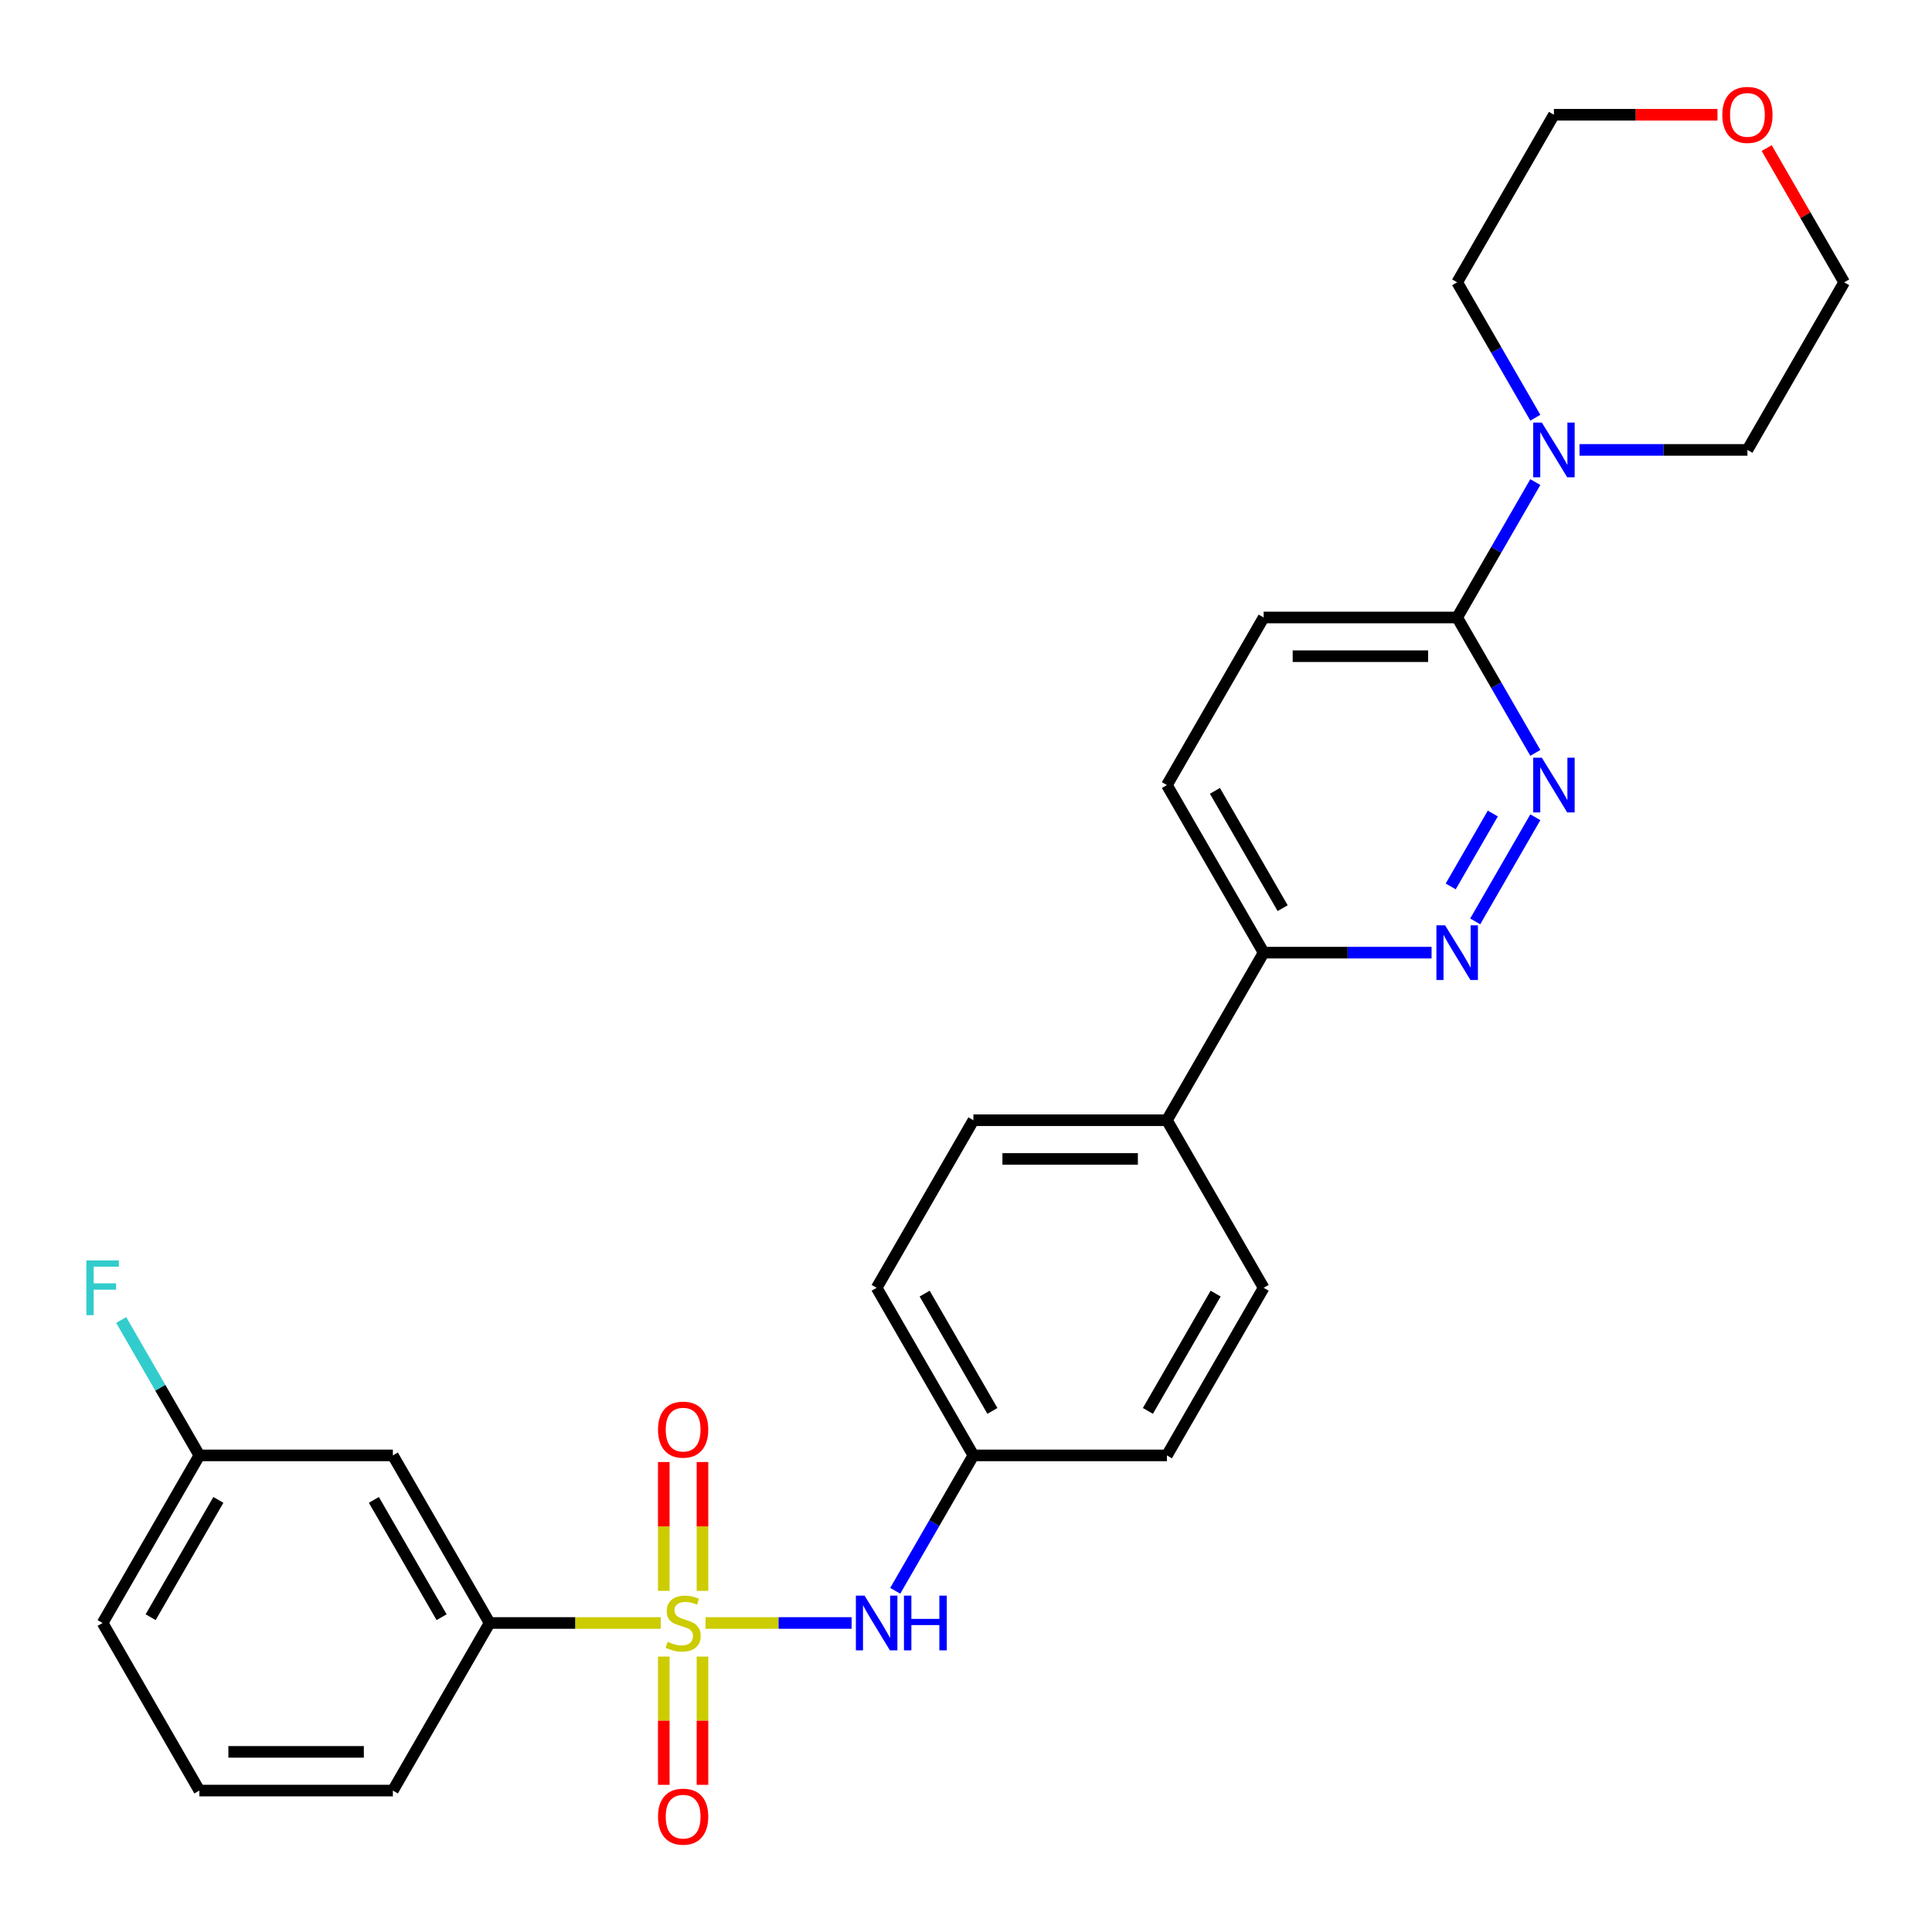 <?xml version='1.0' encoding='iso-8859-1'?>
<svg version='1.1' baseProfile='full'
              xmlns='http://www.w3.org/2000/svg'
                      xmlns:rdkit='http://www.rdkit.org/xml'
                      xmlns:xlink='http://www.w3.org/1999/xlink'
                  xml:space='preserve'
width='1000px' height='1000px' viewBox='0 0 1000 1000'>
<!-- END OF HEADER -->
<rect style='opacity:1.0;fill:#FFFFFF;stroke:none' width='1000' height='1000' x='0' y='0'> </rect>
<path class='bond-2' d='M 365.172,840.054 L 402.982,840.054' style='fill:none;fill-rule:evenodd;stroke:#CCCC00;stroke-width:6px;stroke-linecap:butt;stroke-linejoin:miter;stroke-opacity:1' />
<path class='bond-2' d='M 402.982,840.054 L 440.793,840.054' style='fill:none;fill-rule:evenodd;stroke:#0000FF;stroke-width:6px;stroke-linecap:butt;stroke-linejoin:miter;stroke-opacity:1' />
<path class='bond-4' d='M 342.004,840.054 L 297.716,840.054' style='fill:none;fill-rule:evenodd;stroke:#CCCC00;stroke-width:6px;stroke-linecap:butt;stroke-linejoin:miter;stroke-opacity:1' />
<path class='bond-4' d='M 297.716,840.054 L 253.428,840.054' style='fill:none;fill-rule:evenodd;stroke:#000000;stroke-width:6px;stroke-linecap:butt;stroke-linejoin:miter;stroke-opacity:1' />
<path class='bond-6' d='M 363.603,823.43 L 363.603,790.086' style='fill:none;fill-rule:evenodd;stroke:#CCCC00;stroke-width:6px;stroke-linecap:butt;stroke-linejoin:miter;stroke-opacity:1' />
<path class='bond-6' d='M 363.603,790.086 L 363.603,756.743' style='fill:none;fill-rule:evenodd;stroke:#FF0000;stroke-width:6px;stroke-linecap:butt;stroke-linejoin:miter;stroke-opacity:1' />
<path class='bond-6' d='M 343.572,823.43 L 343.572,790.086' style='fill:none;fill-rule:evenodd;stroke:#CCCC00;stroke-width:6px;stroke-linecap:butt;stroke-linejoin:miter;stroke-opacity:1' />
<path class='bond-6' d='M 343.572,790.086 L 343.572,756.743' style='fill:none;fill-rule:evenodd;stroke:#FF0000;stroke-width:6px;stroke-linecap:butt;stroke-linejoin:miter;stroke-opacity:1' />
<path class='bond-7' d='M 343.572,857.438 L 343.572,890.631' style='fill:none;fill-rule:evenodd;stroke:#CCCC00;stroke-width:6px;stroke-linecap:butt;stroke-linejoin:miter;stroke-opacity:1' />
<path class='bond-7' d='M 343.572,890.631 L 343.572,923.824' style='fill:none;fill-rule:evenodd;stroke:#FF0000;stroke-width:6px;stroke-linecap:butt;stroke-linejoin:miter;stroke-opacity:1' />
<path class='bond-7' d='M 363.603,857.438 L 363.603,890.631' style='fill:none;fill-rule:evenodd;stroke:#CCCC00;stroke-width:6px;stroke-linecap:butt;stroke-linejoin:miter;stroke-opacity:1' />
<path class='bond-7' d='M 363.603,890.631 L 363.603,923.824' style='fill:none;fill-rule:evenodd;stroke:#FF0000;stroke-width:6px;stroke-linecap:butt;stroke-linejoin:miter;stroke-opacity:1' />
<path class='bond-0' d='M 794.685,423.014 L 763.569,476.908' style='fill:none;fill-rule:evenodd;stroke:#0000FF;stroke-width:6px;stroke-linecap:butt;stroke-linejoin:miter;stroke-opacity:1' />
<path class='bond-0' d='M 772.67,421.082 L 750.889,458.808' style='fill:none;fill-rule:evenodd;stroke:#0000FF;stroke-width:6px;stroke-linecap:butt;stroke-linejoin:miter;stroke-opacity:1' />
<path class='bond-30' d='M 794.685,389.686 L 774.456,354.647' style='fill:none;fill-rule:evenodd;stroke:#0000FF;stroke-width:6px;stroke-linecap:butt;stroke-linejoin:miter;stroke-opacity:1' />
<path class='bond-30' d='M 774.456,354.647 L 754.226,319.609' style='fill:none;fill-rule:evenodd;stroke:#000000;stroke-width:6px;stroke-linecap:butt;stroke-linejoin:miter;stroke-opacity:1' />
<path class='bond-1' d='M 740.982,493.091 L 697.524,493.091' style='fill:none;fill-rule:evenodd;stroke:#0000FF;stroke-width:6px;stroke-linecap:butt;stroke-linejoin:miter;stroke-opacity:1' />
<path class='bond-1' d='M 697.524,493.091 L 654.066,493.091' style='fill:none;fill-rule:evenodd;stroke:#000000;stroke-width:6px;stroke-linecap:butt;stroke-linejoin:miter;stroke-opacity:1' />
<path class='bond-14' d='M 463.368,823.39 L 483.598,788.351' style='fill:none;fill-rule:evenodd;stroke:#0000FF;stroke-width:6px;stroke-linecap:butt;stroke-linejoin:miter;stroke-opacity:1' />
<path class='bond-14' d='M 483.598,788.351 L 503.827,753.313' style='fill:none;fill-rule:evenodd;stroke:#000000;stroke-width:6px;stroke-linecap:butt;stroke-linejoin:miter;stroke-opacity:1' />
<path class='bond-3' d='M 754.226,319.609 L 654.066,319.609' style='fill:none;fill-rule:evenodd;stroke:#000000;stroke-width:6px;stroke-linecap:butt;stroke-linejoin:miter;stroke-opacity:1' />
<path class='bond-3' d='M 739.202,339.641 L 669.09,339.641' style='fill:none;fill-rule:evenodd;stroke:#000000;stroke-width:6px;stroke-linecap:butt;stroke-linejoin:miter;stroke-opacity:1' />
<path class='bond-5' d='M 754.226,319.609 L 774.456,284.571' style='fill:none;fill-rule:evenodd;stroke:#000000;stroke-width:6px;stroke-linecap:butt;stroke-linejoin:miter;stroke-opacity:1' />
<path class='bond-5' d='M 774.456,284.571 L 794.685,249.532' style='fill:none;fill-rule:evenodd;stroke:#0000FF;stroke-width:6px;stroke-linecap:butt;stroke-linejoin:miter;stroke-opacity:1' />
<path class='bond-8' d='M 253.428,840.054 L 203.348,753.313' style='fill:none;fill-rule:evenodd;stroke:#000000;stroke-width:6px;stroke-linecap:butt;stroke-linejoin:miter;stroke-opacity:1' />
<path class='bond-8' d='M 228.568,837.059 L 193.512,776.34' style='fill:none;fill-rule:evenodd;stroke:#000000;stroke-width:6px;stroke-linecap:butt;stroke-linejoin:miter;stroke-opacity:1' />
<path class='bond-23' d='M 253.428,840.054 L 203.348,926.795' style='fill:none;fill-rule:evenodd;stroke:#000000;stroke-width:6px;stroke-linecap:butt;stroke-linejoin:miter;stroke-opacity:1' />
<path class='bond-21' d='M 794.685,216.204 L 774.456,181.166' style='fill:none;fill-rule:evenodd;stroke:#0000FF;stroke-width:6px;stroke-linecap:butt;stroke-linejoin:miter;stroke-opacity:1' />
<path class='bond-21' d='M 774.456,181.166 L 754.226,146.127' style='fill:none;fill-rule:evenodd;stroke:#000000;stroke-width:6px;stroke-linecap:butt;stroke-linejoin:miter;stroke-opacity:1' />
<path class='bond-22' d='M 817.55,232.868 L 861.008,232.868' style='fill:none;fill-rule:evenodd;stroke:#0000FF;stroke-width:6px;stroke-linecap:butt;stroke-linejoin:miter;stroke-opacity:1' />
<path class='bond-22' d='M 861.008,232.868 L 904.466,232.868' style='fill:none;fill-rule:evenodd;stroke:#000000;stroke-width:6px;stroke-linecap:butt;stroke-linejoin:miter;stroke-opacity:1' />
<path class='bond-17' d='M 203.348,753.313 L 103.188,753.313' style='fill:none;fill-rule:evenodd;stroke:#000000;stroke-width:6px;stroke-linecap:butt;stroke-linejoin:miter;stroke-opacity:1' />
<path class='bond-9' d='M 654.066,493.091 L 603.987,579.831' style='fill:none;fill-rule:evenodd;stroke:#000000;stroke-width:6px;stroke-linecap:butt;stroke-linejoin:miter;stroke-opacity:1' />
<path class='bond-12' d='M 654.066,493.091 L 603.987,406.35' style='fill:none;fill-rule:evenodd;stroke:#000000;stroke-width:6px;stroke-linecap:butt;stroke-linejoin:miter;stroke-opacity:1' />
<path class='bond-12' d='M 663.903,470.064 L 628.847,409.345' style='fill:none;fill-rule:evenodd;stroke:#000000;stroke-width:6px;stroke-linecap:butt;stroke-linejoin:miter;stroke-opacity:1' />
<path class='bond-10' d='M 603.987,579.831 L 503.827,579.831' style='fill:none;fill-rule:evenodd;stroke:#000000;stroke-width:6px;stroke-linecap:butt;stroke-linejoin:miter;stroke-opacity:1' />
<path class='bond-10' d='M 588.963,599.863 L 518.851,599.863' style='fill:none;fill-rule:evenodd;stroke:#000000;stroke-width:6px;stroke-linecap:butt;stroke-linejoin:miter;stroke-opacity:1' />
<path class='bond-29' d='M 603.987,579.831 L 654.066,666.572' style='fill:none;fill-rule:evenodd;stroke:#000000;stroke-width:6px;stroke-linecap:butt;stroke-linejoin:miter;stroke-opacity:1' />
<path class='bond-11' d='M 654.066,319.609 L 603.987,406.35' style='fill:none;fill-rule:evenodd;stroke:#000000;stroke-width:6px;stroke-linecap:butt;stroke-linejoin:miter;stroke-opacity:1' />
<path class='bond-13' d='M 914.433,76.65 L 934.489,111.389' style='fill:none;fill-rule:evenodd;stroke:#FF0000;stroke-width:6px;stroke-linecap:butt;stroke-linejoin:miter;stroke-opacity:1' />
<path class='bond-13' d='M 934.489,111.389 L 954.545,146.127' style='fill:none;fill-rule:evenodd;stroke:#000000;stroke-width:6px;stroke-linecap:butt;stroke-linejoin:miter;stroke-opacity:1' />
<path class='bond-31' d='M 888.962,59.387 L 846.634,59.387' style='fill:none;fill-rule:evenodd;stroke:#FF0000;stroke-width:6px;stroke-linecap:butt;stroke-linejoin:miter;stroke-opacity:1' />
<path class='bond-31' d='M 846.634,59.387 L 804.306,59.387' style='fill:none;fill-rule:evenodd;stroke:#000000;stroke-width:6px;stroke-linecap:butt;stroke-linejoin:miter;stroke-opacity:1' />
<path class='bond-18' d='M 503.827,753.313 L 603.987,753.313' style='fill:none;fill-rule:evenodd;stroke:#000000;stroke-width:6px;stroke-linecap:butt;stroke-linejoin:miter;stroke-opacity:1' />
<path class='bond-19' d='M 503.827,753.313 L 453.747,666.572' style='fill:none;fill-rule:evenodd;stroke:#000000;stroke-width:6px;stroke-linecap:butt;stroke-linejoin:miter;stroke-opacity:1' />
<path class='bond-19' d='M 513.663,730.286 L 478.607,669.567' style='fill:none;fill-rule:evenodd;stroke:#000000;stroke-width:6px;stroke-linecap:butt;stroke-linejoin:miter;stroke-opacity:1' />
<path class='bond-15' d='M 503.827,579.831 L 453.747,666.572' style='fill:none;fill-rule:evenodd;stroke:#000000;stroke-width:6px;stroke-linecap:butt;stroke-linejoin:miter;stroke-opacity:1' />
<path class='bond-16' d='M 654.066,666.572 L 603.987,753.313' style='fill:none;fill-rule:evenodd;stroke:#000000;stroke-width:6px;stroke-linecap:butt;stroke-linejoin:miter;stroke-opacity:1' />
<path class='bond-16' d='M 629.206,669.567 L 594.15,730.286' style='fill:none;fill-rule:evenodd;stroke:#000000;stroke-width:6px;stroke-linecap:butt;stroke-linejoin:miter;stroke-opacity:1' />
<path class='bond-20' d='M 103.188,753.313 L 82.959,718.275' style='fill:none;fill-rule:evenodd;stroke:#000000;stroke-width:6px;stroke-linecap:butt;stroke-linejoin:miter;stroke-opacity:1' />
<path class='bond-20' d='M 82.959,718.275 L 62.73,683.236' style='fill:none;fill-rule:evenodd;stroke:#33CCCC;stroke-width:6px;stroke-linecap:butt;stroke-linejoin:miter;stroke-opacity:1' />
<path class='bond-28' d='M 103.188,753.313 L 53.109,840.054' style='fill:none;fill-rule:evenodd;stroke:#000000;stroke-width:6px;stroke-linecap:butt;stroke-linejoin:miter;stroke-opacity:1' />
<path class='bond-28' d='M 113.025,776.34 L 77.969,837.059' style='fill:none;fill-rule:evenodd;stroke:#000000;stroke-width:6px;stroke-linecap:butt;stroke-linejoin:miter;stroke-opacity:1' />
<path class='bond-26' d='M 754.226,146.127 L 804.306,59.387' style='fill:none;fill-rule:evenodd;stroke:#000000;stroke-width:6px;stroke-linecap:butt;stroke-linejoin:miter;stroke-opacity:1' />
<path class='bond-25' d='M 904.466,232.868 L 954.545,146.127' style='fill:none;fill-rule:evenodd;stroke:#000000;stroke-width:6px;stroke-linecap:butt;stroke-linejoin:miter;stroke-opacity:1' />
<path class='bond-24' d='M 203.348,926.795 L 103.188,926.795' style='fill:none;fill-rule:evenodd;stroke:#000000;stroke-width:6px;stroke-linecap:butt;stroke-linejoin:miter;stroke-opacity:1' />
<path class='bond-24' d='M 188.324,906.763 L 118.212,906.763' style='fill:none;fill-rule:evenodd;stroke:#000000;stroke-width:6px;stroke-linecap:butt;stroke-linejoin:miter;stroke-opacity:1' />
<path class='bond-27' d='M 103.188,926.795 L 53.109,840.054' style='fill:none;fill-rule:evenodd;stroke:#000000;stroke-width:6px;stroke-linecap:butt;stroke-linejoin:miter;stroke-opacity:1' />
<path  class='atom-0' d='M 345.588 849.774
Q 345.908 849.894, 347.228 850.454
Q 348.548 851.014, 349.988 851.374
Q 351.468 851.694, 352.908 851.694
Q 355.588 851.694, 357.148 850.414
Q 358.708 849.094, 358.708 846.814
Q 358.708 845.254, 357.908 844.294
Q 357.148 843.334, 355.948 842.814
Q 354.748 842.294, 352.748 841.694
Q 350.228 840.934, 348.708 840.214
Q 347.228 839.494, 346.148 837.974
Q 345.108 836.454, 345.108 833.894
Q 345.108 830.334, 347.508 828.134
Q 349.948 825.934, 354.748 825.934
Q 358.028 825.934, 361.748 827.494
L 360.828 830.574
Q 357.428 829.174, 354.868 829.174
Q 352.108 829.174, 350.588 830.334
Q 349.068 831.454, 349.108 833.414
Q 349.108 834.934, 349.868 835.854
Q 350.668 836.774, 351.788 837.294
Q 352.948 837.814, 354.868 838.414
Q 357.428 839.214, 358.948 840.014
Q 360.468 840.814, 361.548 842.454
Q 362.668 844.054, 362.668 846.814
Q 362.668 850.734, 360.028 852.854
Q 357.428 854.934, 353.068 854.934
Q 350.548 854.934, 348.628 854.374
Q 346.748 853.854, 344.508 852.934
L 345.588 849.774
' fill='#CCCC00'/>
<path  class='atom-1' d='M 798.046 392.19
L 807.326 407.19
Q 808.246 408.67, 809.726 411.35
Q 811.206 414.03, 811.286 414.19
L 811.286 392.19
L 815.046 392.19
L 815.046 420.51
L 811.166 420.51
L 801.206 404.11
Q 800.046 402.19, 798.806 399.99
Q 797.606 397.79, 797.246 397.11
L 797.246 420.51
L 793.566 420.51
L 793.566 392.19
L 798.046 392.19
' fill='#0000FF'/>
<path  class='atom-2' d='M 747.966 478.931
L 757.246 493.931
Q 758.166 495.411, 759.646 498.091
Q 761.126 500.771, 761.206 500.931
L 761.206 478.931
L 764.966 478.931
L 764.966 507.251
L 761.086 507.251
L 751.126 490.851
Q 749.966 488.931, 748.726 486.731
Q 747.526 484.531, 747.166 483.851
L 747.166 507.251
L 743.486 507.251
L 743.486 478.931
L 747.966 478.931
' fill='#0000FF'/>
<path  class='atom-3' d='M 447.487 825.894
L 456.767 840.894
Q 457.687 842.374, 459.167 845.054
Q 460.647 847.734, 460.727 847.894
L 460.727 825.894
L 464.487 825.894
L 464.487 854.214
L 460.607 854.214
L 450.647 837.814
Q 449.487 835.894, 448.247 833.694
Q 447.047 831.494, 446.687 830.814
L 446.687 854.214
L 443.007 854.214
L 443.007 825.894
L 447.487 825.894
' fill='#0000FF'/>
<path  class='atom-3' d='M 467.887 825.894
L 471.727 825.894
L 471.727 837.934
L 486.207 837.934
L 486.207 825.894
L 490.047 825.894
L 490.047 854.214
L 486.207 854.214
L 486.207 841.134
L 471.727 841.134
L 471.727 854.214
L 467.887 854.214
L 467.887 825.894
' fill='#0000FF'/>
<path  class='atom-6' d='M 798.046 218.708
L 807.326 233.708
Q 808.246 235.188, 809.726 237.868
Q 811.206 240.548, 811.286 240.708
L 811.286 218.708
L 815.046 218.708
L 815.046 247.028
L 811.166 247.028
L 801.206 230.628
Q 800.046 228.708, 798.806 226.508
Q 797.606 224.308, 797.246 223.628
L 797.246 247.028
L 793.566 247.028
L 793.566 218.708
L 798.046 218.708
' fill='#0000FF'/>
<path  class='atom-7' d='M 340.588 739.974
Q 340.588 733.174, 343.948 729.374
Q 347.308 725.574, 353.588 725.574
Q 359.868 725.574, 363.228 729.374
Q 366.588 733.174, 366.588 739.974
Q 366.588 746.854, 363.188 750.774
Q 359.788 754.654, 353.588 754.654
Q 347.348 754.654, 343.948 750.774
Q 340.588 746.894, 340.588 739.974
M 353.588 751.454
Q 357.908 751.454, 360.228 748.574
Q 362.588 745.654, 362.588 739.974
Q 362.588 734.414, 360.228 731.614
Q 357.908 728.774, 353.588 728.774
Q 349.268 728.774, 346.908 731.574
Q 344.588 734.374, 344.588 739.974
Q 344.588 745.694, 346.908 748.574
Q 349.268 751.454, 353.588 751.454
' fill='#FF0000'/>
<path  class='atom-8' d='M 340.588 940.293
Q 340.588 933.493, 343.948 929.693
Q 347.308 925.893, 353.588 925.893
Q 359.868 925.893, 363.228 929.693
Q 366.588 933.493, 366.588 940.293
Q 366.588 947.173, 363.188 951.093
Q 359.788 954.973, 353.588 954.973
Q 347.348 954.973, 343.948 951.093
Q 340.588 947.213, 340.588 940.293
M 353.588 951.773
Q 357.908 951.773, 360.228 948.893
Q 362.588 945.973, 362.588 940.293
Q 362.588 934.733, 360.228 931.933
Q 357.908 929.093, 353.588 929.093
Q 349.268 929.093, 346.908 931.893
Q 344.588 934.693, 344.588 940.293
Q 344.588 946.013, 346.908 948.893
Q 349.268 951.773, 353.588 951.773
' fill='#FF0000'/>
<path  class='atom-14' d='M 891.466 59.467
Q 891.466 52.667, 894.826 48.867
Q 898.186 45.067, 904.466 45.067
Q 910.746 45.067, 914.106 48.867
Q 917.466 52.667, 917.466 59.467
Q 917.466 66.347, 914.066 70.267
Q 910.666 74.147, 904.466 74.147
Q 898.226 74.147, 894.826 70.267
Q 891.466 66.387, 891.466 59.467
M 904.466 70.947
Q 908.786 70.947, 911.106 68.067
Q 913.466 65.147, 913.466 59.467
Q 913.466 53.907, 911.106 51.107
Q 908.786 48.267, 904.466 48.267
Q 900.146 48.267, 897.786 51.067
Q 895.466 53.867, 895.466 59.467
Q 895.466 65.187, 897.786 68.067
Q 900.146 70.947, 904.466 70.947
' fill='#FF0000'/>
<path  class='atom-21' d='M 44.689 652.412
L 61.529 652.412
L 61.529 655.652
L 48.489 655.652
L 48.489 664.252
L 60.089 664.252
L 60.089 667.532
L 48.489 667.532
L 48.489 680.732
L 44.689 680.732
L 44.689 652.412
' fill='#33CCCC'/>
</svg>
